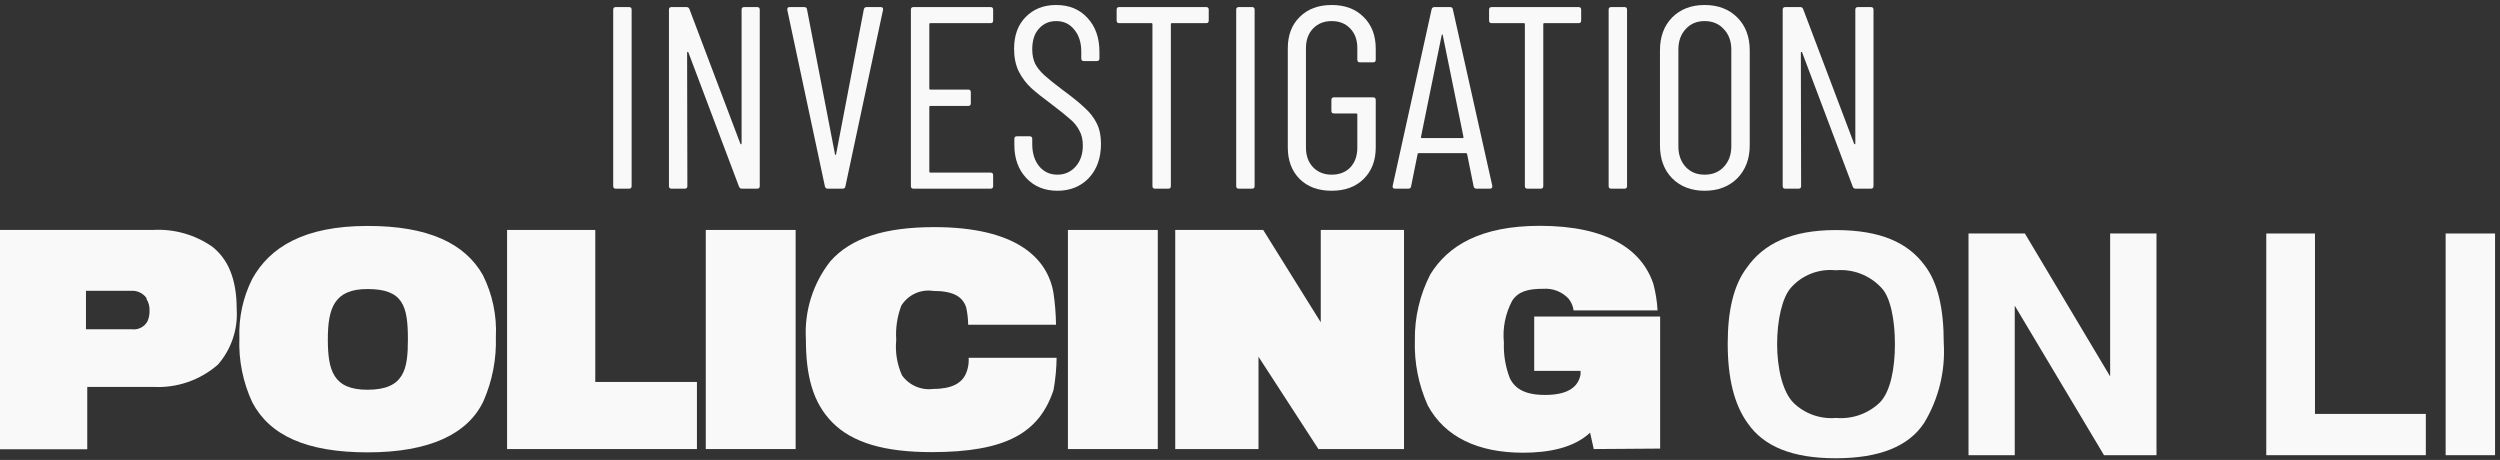 <svg width="212" height="39" viewBox="0 0 212 39" fill="none" xmlns="http://www.w3.org/2000/svg">
<rect x="0" y="0" width="212" height="39" fill="#333333" stroke="none"/>
<path d="M18.48 30.92C16.969 32.24 15.003 32.918 13 32.81C12.1 32.81 7.4 32.81 7.4 32.81V38.1H0V19.5H12.94C14.738 19.39 16.521 19.89 18 20.92C19.34 21.97 20.07 23.67 20.07 26.18C20.13 27.036 20.02 27.895 19.747 28.709C19.474 29.522 19.044 30.273 18.48 30.92ZM12.42 25.27C12.271 25.063 12.071 24.899 11.84 24.792C11.609 24.685 11.354 24.64 11.1 24.66H7.29V27.92H11.15C11.419 27.959 11.694 27.915 11.937 27.794C12.18 27.672 12.38 27.479 12.51 27.24C12.631 26.959 12.689 26.656 12.68 26.35C12.698 25.998 12.607 25.649 12.42 25.35V25.27Z" fill="#F9F9F9"/>
<path d="M40.94 23.31C41.76 24.941 42.142 26.757 42.05 28.58C42.108 30.445 41.749 32.3 41 34.01C39.68 36.81 36.41 38.36 31.19 38.36C25.97 38.36 22.88 36.92 21.4 34.13C20.603 32.424 20.226 30.552 20.3 28.67C20.234 26.939 20.605 25.219 21.38 23.67C22.88 20.94 25.82 19.16 31.16 19.16C36.29 19.15 39.41 20.63 40.94 23.31ZM34.59 28.77C34.59 25.92 34.17 24.51 31.16 24.51C28.36 24.51 27.8 26.11 27.8 28.77C27.8 31.43 28.27 33.05 31.16 33.05C34.31 33.05 34.59 31.28 34.59 28.77Z" fill="#F9F9F9"/>
<path d="M43 38.08V19.5H50.48V32.39H59.1V38.08H43Z" fill="#F9F9F9"/>
<path d="M59.85 38.08V19.5H67.47V38.08H59.85Z" fill="#F9F9F9"/>
<path d="M89.34 33.07C88.14 36.69 85.34 38.34 79 38.34C75 38.34 72.29 37.54 70.6 35.84C68.91 34.14 68.34 31.84 68.34 28.77C68.2 26.388 68.936 24.037 70.41 22.16C72.17 20.16 75.07 19.26 79.23 19.26C86.12 19.26 88.85 21.85 89.34 24.88C89.469 25.761 89.539 26.65 89.55 27.54H82.1C82.096 27.042 82.039 26.546 81.93 26.06C81.63 25.16 80.85 24.67 79.13 24.67C78.607 24.591 78.072 24.667 77.592 24.89C77.112 25.112 76.708 25.47 76.43 25.92C76.08 26.848 75.934 27.84 76 28.83C75.899 29.856 76.068 30.89 76.49 31.83C76.788 32.245 77.192 32.57 77.661 32.773C78.129 32.975 78.644 33.047 79.15 32.98C80.75 32.98 81.5 32.46 81.83 31.85C82.07 31.384 82.177 30.862 82.14 30.34H89.6C89.589 31.256 89.502 32.169 89.34 33.07Z" fill="#F9F9F9"/>
<path d="M90.56 38.08V19.5H98.18V38.08H90.56Z" fill="#F9F9F9"/>
<path d="M111.8 38.08L106.72 30.25V38.08H99.66V19.5H107.12L112 27.33V19.5H119.06V38.08H111.8Z" fill="#F9F9F9"/>
<path d="M135.15 38.08L134.84 36.69C133.45 37.99 131.31 38.39 129.15 38.39C125.32 38.39 122.52 37.05 121.08 34.39C120.297 32.654 119.921 30.763 119.98 28.86C119.951 26.917 120.401 24.997 121.29 23.27C122.78 20.84 125.55 19.15 130.58 19.15C136.27 19.15 139.22 21.15 140.2 24.06C140.399 24.799 140.52 25.556 140.56 26.32H133.44C133.392 25.953 133.243 25.607 133.01 25.32C132.737 25.031 132.404 24.807 132.034 24.663C131.664 24.52 131.266 24.46 130.87 24.49C129.63 24.49 128.78 24.68 128.24 25.49C127.653 26.583 127.406 27.826 127.53 29.06C127.492 30.084 127.662 31.104 128.03 32.06C128.47 32.98 129.34 33.49 131.03 33.49C132.89 33.49 133.83 32.86 134.03 31.76V31.45H130.1V26.84H140.78V32.84C140.78 35.12 140.78 37.9 140.78 38.04L135.15 38.08Z" fill="#F9F9F9"/>
<path d="M163.24 22.54C164.33 23.99 164.83 26.15 164.83 29.08C164.979 31.456 164.4 33.821 163.17 35.86C161.86 37.86 159.36 38.86 155.67 38.86C151.98 38.86 149.58 37.86 148.22 35.91C147.06 34.32 146.51 32.08 146.51 29.13C146.51 26.34 147.01 24.18 148.13 22.7C149.53 20.7 151.86 19.51 155.67 19.51C159.48 19.51 161.81 20.58 163.24 22.54ZM159.41 34.13C160.31 33.22 160.69 31.25 160.69 29.18C160.69 27.11 160.31 25.18 159.53 24.39C159.041 23.867 158.439 23.463 157.77 23.208C157.101 22.953 156.383 22.855 155.67 22.92C154.965 22.846 154.252 22.942 153.59 23.199C152.929 23.456 152.34 23.868 151.87 24.4C151.13 25.23 150.7 27.16 150.7 29.18C150.7 31.2 151.16 33.25 152.11 34.18C152.584 34.633 153.15 34.98 153.769 35.198C154.388 35.415 155.046 35.498 155.7 35.44C156.376 35.499 157.057 35.413 157.697 35.187C158.337 34.961 158.921 34.601 159.41 34.13Z" fill="#F9F9F9"/>
<path d="M178.42 38.6L170.85 25.92V38.6H166.93V19.8H171.71L178.94 31.92V19.8H182.87V38.6H178.42Z" fill="#F9F9F9"/>
<path d="M192.18 38.6V19.8H196.31V35.1H205.71V38.6H192.18Z" fill="#F9F9F9"/>
<path d="M207.39 38.6V19.8H211.58V38.6H207.39Z" fill="#F9F9F9"/>
<path d="M157.332 0.82C157.332 0.673 157.405 0.6 157.552 0.6H158.652C158.799 0.6 158.872 0.673 158.872 0.82V15.78C158.872 15.927 158.799 16 158.652 16H157.354C157.237 16 157.156 15.941 157.112 15.824L152.822 4.45C152.807 4.406 152.785 4.391 152.756 4.406C152.727 4.406 152.712 4.428 152.712 4.472L152.734 15.78C152.734 15.927 152.661 16 152.514 16H151.392C151.245 16 151.172 15.927 151.172 15.78V0.82C151.172 0.673 151.245 0.6 151.392 0.6H152.668C152.785 0.6 152.866 0.659 152.91 0.776L157.222 12.172C157.237 12.216 157.259 12.238 157.288 12.238C157.317 12.223 157.332 12.194 157.332 12.15V0.82Z" fill="#F9F9F9"/>
<path d="M144.549 16.176C143.419 16.176 142.503 15.824 141.799 15.12C141.109 14.416 140.765 13.485 140.765 12.326V4.274C140.765 3.115 141.109 2.184 141.799 1.48C142.503 0.776 143.419 0.424 144.549 0.424C145.693 0.424 146.617 0.776 147.321 1.48C148.025 2.184 148.377 3.115 148.377 4.274V12.326C148.377 13.47 148.025 14.401 147.321 15.12C146.617 15.824 145.693 16.176 144.549 16.176ZM144.549 14.812C145.223 14.812 145.766 14.592 146.177 14.152C146.602 13.697 146.815 13.118 146.815 12.414V4.208C146.815 3.489 146.602 2.91 146.177 2.47C145.766 2.015 145.223 1.788 144.549 1.788C143.889 1.788 143.353 2.015 142.943 2.47C142.532 2.91 142.327 3.489 142.327 4.208V12.414C142.327 13.118 142.532 13.697 142.943 14.152C143.353 14.592 143.889 14.812 144.549 14.812Z" fill="#F9F9F9"/>
<path d="M136.632 16C136.485 16 136.412 15.927 136.412 15.78V0.82C136.412 0.673 136.485 0.6 136.632 0.6H137.754C137.901 0.6 137.974 0.673 137.974 0.82V15.78C137.974 15.927 137.901 16 137.754 16H136.632Z" fill="#F9F9F9"/>
<path d="M133.863 0.6C134.01 0.6 134.083 0.673 134.083 0.82V1.744C134.083 1.891 134.01 1.964 133.863 1.964H130.959C130.901 1.964 130.871 1.993 130.871 2.052V15.78C130.871 15.927 130.798 16 130.651 16H129.529C129.383 16 129.309 15.927 129.309 15.78V2.052C129.309 1.993 129.28 1.964 129.221 1.964H126.493C126.347 1.964 126.273 1.891 126.273 1.744V0.82C126.273 0.673 126.347 0.6 126.493 0.6H133.863Z" fill="#F9F9F9"/>
<path d="M125.205 16C125.073 16 124.992 15.934 124.963 15.802L124.413 13.074C124.413 13.045 124.398 13.023 124.369 13.008C124.354 12.993 124.332 12.986 124.303 12.986H120.321C120.291 12.986 120.262 12.993 120.233 13.008C120.218 13.023 120.211 13.045 120.211 13.074L119.661 15.802C119.646 15.934 119.565 16 119.419 16H118.297C118.223 16 118.165 15.978 118.121 15.934C118.091 15.89 118.084 15.831 118.099 15.758L121.399 0.798C121.428 0.666 121.509 0.6 121.641 0.6H122.961C123.107 0.6 123.188 0.666 123.203 0.798L126.547 15.758V15.802C126.547 15.934 126.481 16 126.349 16H125.205ZM120.497 11.622C120.497 11.681 120.519 11.71 120.563 11.71H124.039C124.083 11.71 124.105 11.681 124.105 11.622L122.345 2.976C122.33 2.932 122.315 2.91 122.301 2.91C122.286 2.91 122.271 2.932 122.257 2.976L120.497 11.622Z" fill="#F9F9F9"/>
<path d="M112.923 16.176C111.793 16.176 110.891 15.846 110.217 15.186C109.542 14.511 109.205 13.617 109.205 12.502V4.098C109.205 2.983 109.542 2.096 110.217 1.436C110.891 0.761 111.793 0.424 112.923 0.424C114.052 0.424 114.954 0.761 115.629 1.436C116.318 2.111 116.663 3.005 116.663 4.12V5.066C116.663 5.213 116.589 5.286 116.443 5.286H115.321C115.174 5.286 115.101 5.213 115.101 5.066V4.076C115.101 3.387 114.903 2.837 114.507 2.426C114.111 2.001 113.583 1.788 112.923 1.788C112.277 1.788 111.749 2.001 111.339 2.426C110.943 2.851 110.745 3.401 110.745 4.076V12.524C110.745 13.199 110.943 13.749 111.339 14.174C111.749 14.599 112.277 14.812 112.923 14.812C113.583 14.812 114.111 14.607 114.507 14.196C114.903 13.771 115.101 13.213 115.101 12.524V9.708C115.101 9.649 115.071 9.62 115.013 9.62H113.121C112.974 9.62 112.901 9.547 112.901 9.4V8.476C112.901 8.329 112.974 8.256 113.121 8.256H116.443C116.589 8.256 116.663 8.329 116.663 8.476V12.502C116.663 13.617 116.318 14.511 115.629 15.186C114.954 15.846 114.052 16.176 112.923 16.176Z" fill="#F9F9F9"/>
<path d="M105.05 16C104.903 16 104.83 15.927 104.83 15.78V0.82C104.83 0.673 104.903 0.6 105.05 0.6H106.172C106.319 0.6 106.392 0.673 106.392 0.82V15.78C106.392 15.927 106.319 16 106.172 16H105.05Z" fill="#F9F9F9"/>
<path d="M102.281 0.6C102.428 0.6 102.501 0.673 102.501 0.82V1.744C102.501 1.891 102.428 1.964 102.281 1.964H99.377C99.319 1.964 99.289 1.993 99.289 2.052V15.78C99.289 15.927 99.216 16 99.069 16H97.947C97.801 16 97.727 15.927 97.727 15.78V2.052C97.727 1.993 97.698 1.964 97.639 1.964H94.911C94.765 1.964 94.691 1.891 94.691 1.744V0.82C94.691 0.673 94.765 0.6 94.911 0.6H102.281Z" fill="#F9F9F9"/>
<path d="M89.668 16.176C88.582 16.176 87.702 15.817 87.028 15.098C86.353 14.379 86.016 13.441 86.016 12.282V11.776C86.016 11.629 86.089 11.556 86.236 11.556H87.314C87.46 11.556 87.534 11.629 87.534 11.776V12.216C87.534 12.993 87.732 13.624 88.128 14.108C88.524 14.577 89.037 14.812 89.668 14.812C90.284 14.812 90.797 14.585 91.208 14.13C91.618 13.675 91.824 13.074 91.824 12.326C91.824 11.827 91.721 11.402 91.516 11.05C91.325 10.683 91.068 10.368 90.746 10.104C90.438 9.825 89.917 9.407 89.184 8.85C88.45 8.307 87.871 7.845 87.446 7.464C87.02 7.068 86.668 6.599 86.39 6.056C86.126 5.513 85.994 4.875 85.994 4.142C85.994 2.998 86.324 2.096 86.984 1.436C87.644 0.761 88.502 0.424 89.558 0.424C90.672 0.424 91.56 0.791 92.22 1.524C92.894 2.243 93.232 3.203 93.232 4.406V4.956C93.232 5.103 93.158 5.176 93.012 5.176H91.912C91.765 5.176 91.692 5.103 91.692 4.956V4.384C91.692 3.607 91.494 2.983 91.098 2.514C90.716 2.03 90.203 1.788 89.558 1.788C88.971 1.788 88.487 2.001 88.106 2.426C87.724 2.837 87.534 3.423 87.534 4.186C87.534 4.641 87.614 5.044 87.776 5.396C87.952 5.733 88.208 6.056 88.546 6.364C88.883 6.672 89.382 7.075 90.042 7.574C90.922 8.219 91.574 8.747 92 9.158C92.44 9.554 92.777 9.994 93.012 10.478C93.246 10.947 93.364 11.519 93.364 12.194C93.364 13.397 93.019 14.365 92.33 15.098C91.64 15.817 90.753 16.176 89.668 16.176Z" fill="#F9F9F9"/>
<path d="M84.218 1.744C84.218 1.891 84.145 1.964 83.998 1.964H78.894C78.835 1.964 78.806 1.993 78.806 2.052V7.508C78.806 7.567 78.835 7.596 78.894 7.596H82.106C82.253 7.596 82.326 7.669 82.326 7.816V8.762C82.326 8.909 82.253 8.982 82.106 8.982H78.894C78.835 8.982 78.806 9.011 78.806 9.07V14.548C78.806 14.607 78.835 14.636 78.894 14.636H83.998C84.145 14.636 84.218 14.709 84.218 14.856V15.78C84.218 15.927 84.145 16 83.998 16H77.464C77.317 16 77.244 15.927 77.244 15.78V0.82C77.244 0.673 77.317 0.6 77.464 0.6H83.998C84.145 0.6 84.218 0.673 84.218 0.82V1.744Z" fill="#F9F9F9"/>
<path d="M70.194 16C70.062 16 69.981 15.934 69.952 15.802L66.762 0.842V0.798C66.762 0.666 66.828 0.6 66.96 0.6H68.192C68.339 0.6 68.419 0.666 68.434 0.798L70.81 13.096C70.825 13.125 70.84 13.14 70.854 13.14C70.869 13.14 70.883 13.125 70.898 13.096L73.252 0.798C73.281 0.666 73.362 0.6 73.494 0.6H74.682C74.844 0.6 74.909 0.681 74.88 0.842L71.69 15.802C71.675 15.934 71.595 16 71.448 16H70.194Z" fill="#F9F9F9"/>
<path d="M62.887 0.82C62.887 0.673 62.96 0.6 63.107 0.6H64.207C64.353 0.6 64.427 0.673 64.427 0.82V15.78C64.427 15.927 64.353 16 64.207 16H62.909C62.791 16 62.711 15.941 62.667 15.824L58.377 4.45C58.362 4.406 58.34 4.391 58.311 4.406C58.281 4.406 58.267 4.428 58.267 4.472L58.289 15.78C58.289 15.927 58.215 16 58.069 16H56.947C56.8 16 56.727 15.927 56.727 15.78V0.82C56.727 0.673 56.8 0.6 56.947 0.6H58.223C58.34 0.6 58.421 0.659 58.465 0.776L62.777 12.172C62.791 12.216 62.813 12.238 62.843 12.238C62.872 12.223 62.887 12.194 62.887 12.15V0.82Z" fill="#F9F9F9"/>
<path d="M52.22 16C52.073 16 52 15.927 52 15.78V0.82C52 0.673 52.073 0.6 52.22 0.6H53.342C53.489 0.6 53.562 0.673 53.562 0.82V15.78C53.562 15.927 53.489 16 53.342 16H52.22Z" fill="#F9F9F9"/>
</svg>

